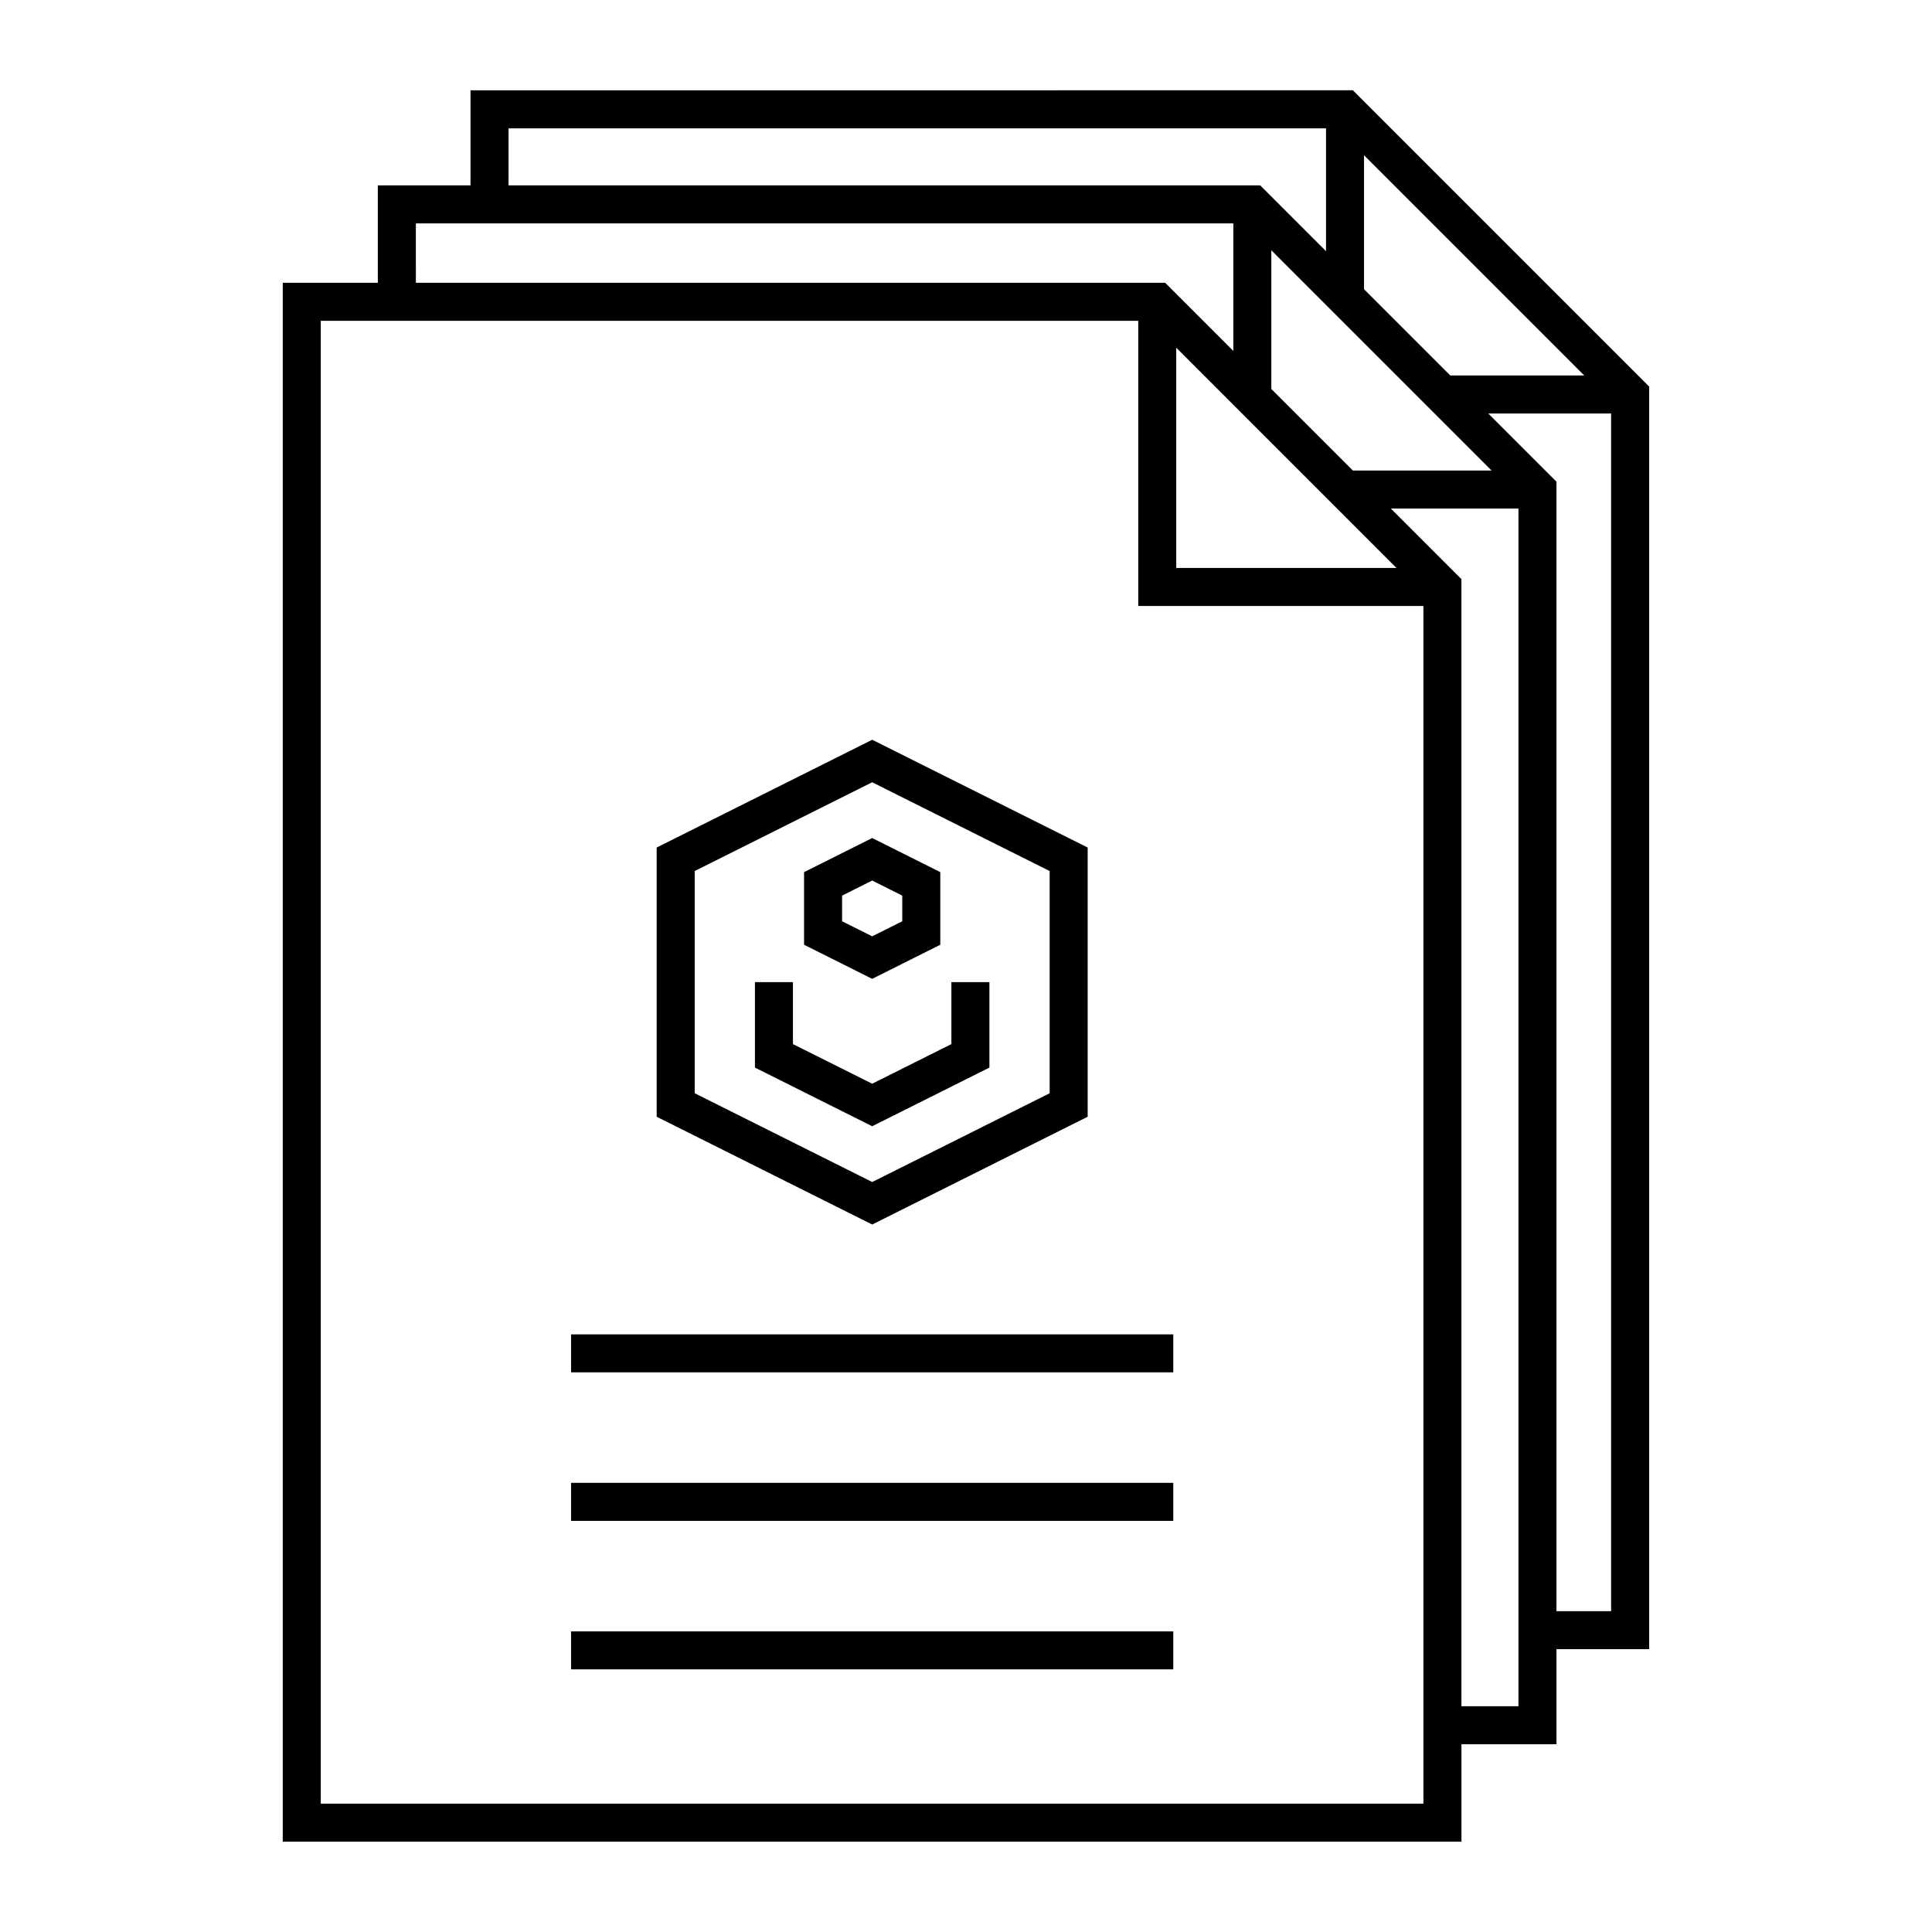 <?xml version="1.0" encoding="UTF-8"?>
<!-- The Best Svg Icon site in the world: iconSvg.co, Visit us! https://iconsvg.co -->
<svg fill="#000000" width="800px" height="800px" version="1.1" viewBox="144 144 512 512" xmlns="http://www.w3.org/2000/svg">
 <g fill-rule="evenodd">
  <path d="m268.69 167.93v25.191h-24.562v25.82h-25.191v413.12h312.36v-25.82h25.191v-25.191h24.562v-334.6l-78.523-78.523zm10.078 10.078h216.64v32.551l-17.438-17.438h-199.2v-15.113zm226.71 7.125 58.359 58.371h-35.492l-22.867-22.867zm-251.27 18.066h216.64v33.809l-18.066-18.066h-198.57zm226.71 7.125 58.359 58.371h-36.754l-21.609-21.609v-36.762zm-251.91 18.695h216.64v75.57h75.57v317.4h-292.21v-392.97zm226.71 7.125 58.359 58.371h-58.359zm82.695 17.438h32.551v317.4h-14.484v-299.33zm-25.82 25.191h33.809v317.4h-15.113v-298.7z"/>
  <path d="m375.14 340.04-57.113 28.566v71.34l57.113 28.566 57.102-28.566v-71.34zm0 11.266 47.027 23.527v58.891l-47.027 23.52-47.035-23.52v-58.891zm0 14.781-18.055 9.035v19.246l18.055 9.035c6.019-3 12.031-6.019 18.047-9.035v-19.246zm0 11.266 7.969 3.996v6.801l-7.969 3.984-7.981-3.984v-6.801zm-31.074 26.922v22.652l31.074 15.539 31.066-15.539v-22.652h-10.078v16.422l-20.988 10.5-21-10.5v-16.422h-10.078zm-48.727 93.344v10.066h159.59v-10.066zm0 39.359v10.066h159.59v-10.066zm0 39.352v10.066h159.59v-10.066z"/>
 </g>
</svg>